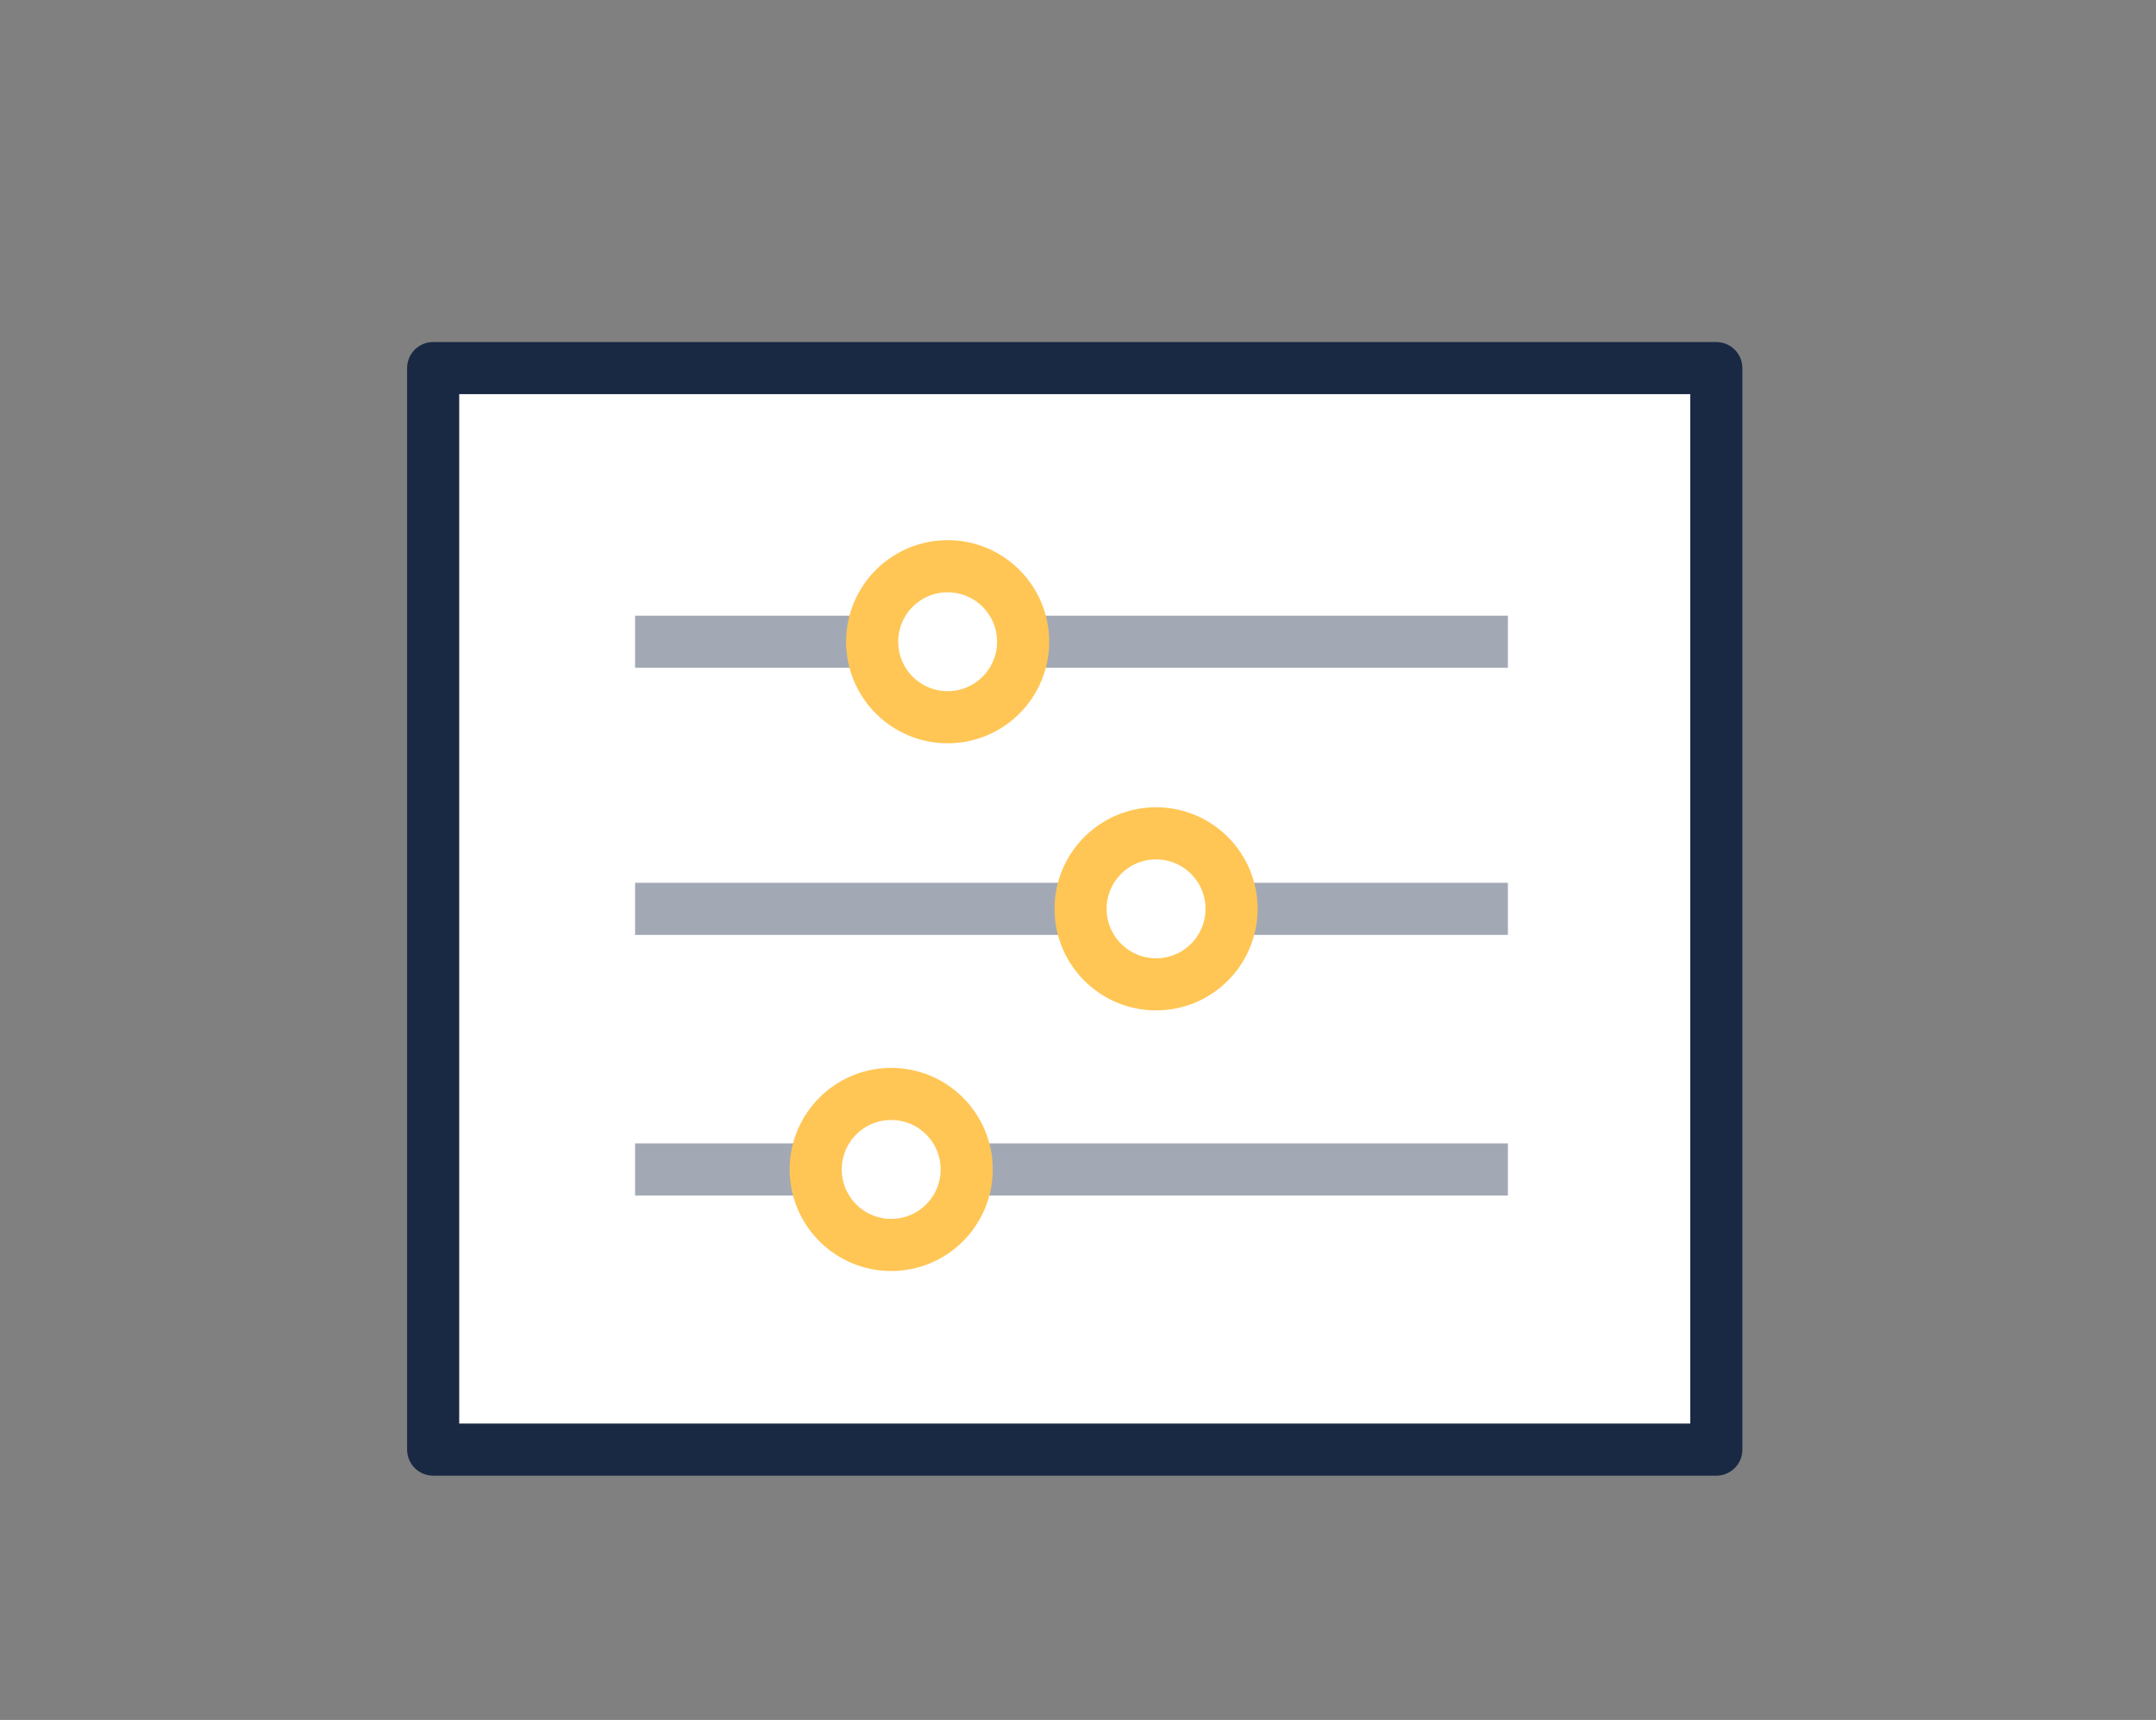 <?xml version="1.0" encoding="utf-8"?>
<!-- Generator: Adobe Illustrator 16.0.0, SVG Export Plug-In . SVG Version: 6.00 Build 0)  -->
<!DOCTYPE svg PUBLIC "-//W3C//DTD SVG 1.1//EN" "http://www.w3.org/Graphics/SVG/1.1/DTD/svg11.dtd">
<svg version="1.1" id="Calque_1" xmlns="http://www.w3.org/2000/svg" xmlns:xlink="http://www.w3.org/1999/xlink" x="0px" y="0px"
	 width="331px" height="264px" viewBox="52.5 80.5 331 264" enable-background="new 52.5 80.5 331 264" xml:space="preserve">
<rect x="52.5" y="80.5" width="331" height="264" fill="#808080" stroke="none"/>
<rect x="119" y="137" fill="#FFFFFF" stroke="#192944" stroke-width="8" stroke-linejoin="round" stroke-miterlimit="10" width="197" height="166"/>
<line opacity="0.4" fill="none" stroke="#192944" stroke-width="8" stroke-miterlimit="10" enable-background="new    " x1="150" y1="179" x2="284" y2="179"/>
<line opacity="0.4" fill="none" stroke="#192944" stroke-width="8" stroke-miterlimit="10" enable-background="new    " x1="150" y1="220" x2="284" y2="220"/>
<line opacity="0.4" fill="none" stroke="#192944" stroke-width="8" stroke-miterlimit="10" enable-background="new    " x1="150" y1="260" x2="284" y2="260"/>
<path fill="#FFFFFF" stroke="#FFC655" stroke-width="8" stroke-miterlimit="10" d="M241.576,220c0,6.404-5.193,11.589-11.589,11.589
	s-11.589-5.186-11.589-11.589c0-6.404,5.192-11.589,11.589-11.589C236.383,208.411,241.576,213.596,241.576,220"/>
<path fill="#FFFFFF" stroke="#FFC655" stroke-width="8" stroke-miterlimit="10" d="M200.91,260c0,6.404-5.193,11.589-11.589,11.589
	s-11.589-5.186-11.589-11.589c0-6.404,5.192-11.589,11.589-11.589C195.716,248.411,200.91,253.595,200.91,260"/>
<path fill="#FFFFFF" stroke="#FFC655" stroke-width="8" stroke-miterlimit="10" d="M209.576,179c0,6.404-5.193,11.589-11.589,11.589
	s-11.589-5.186-11.589-11.589c0-6.404,5.192-11.589,11.589-11.589C204.383,167.411,209.576,172.596,209.576,179"/>
</svg>
